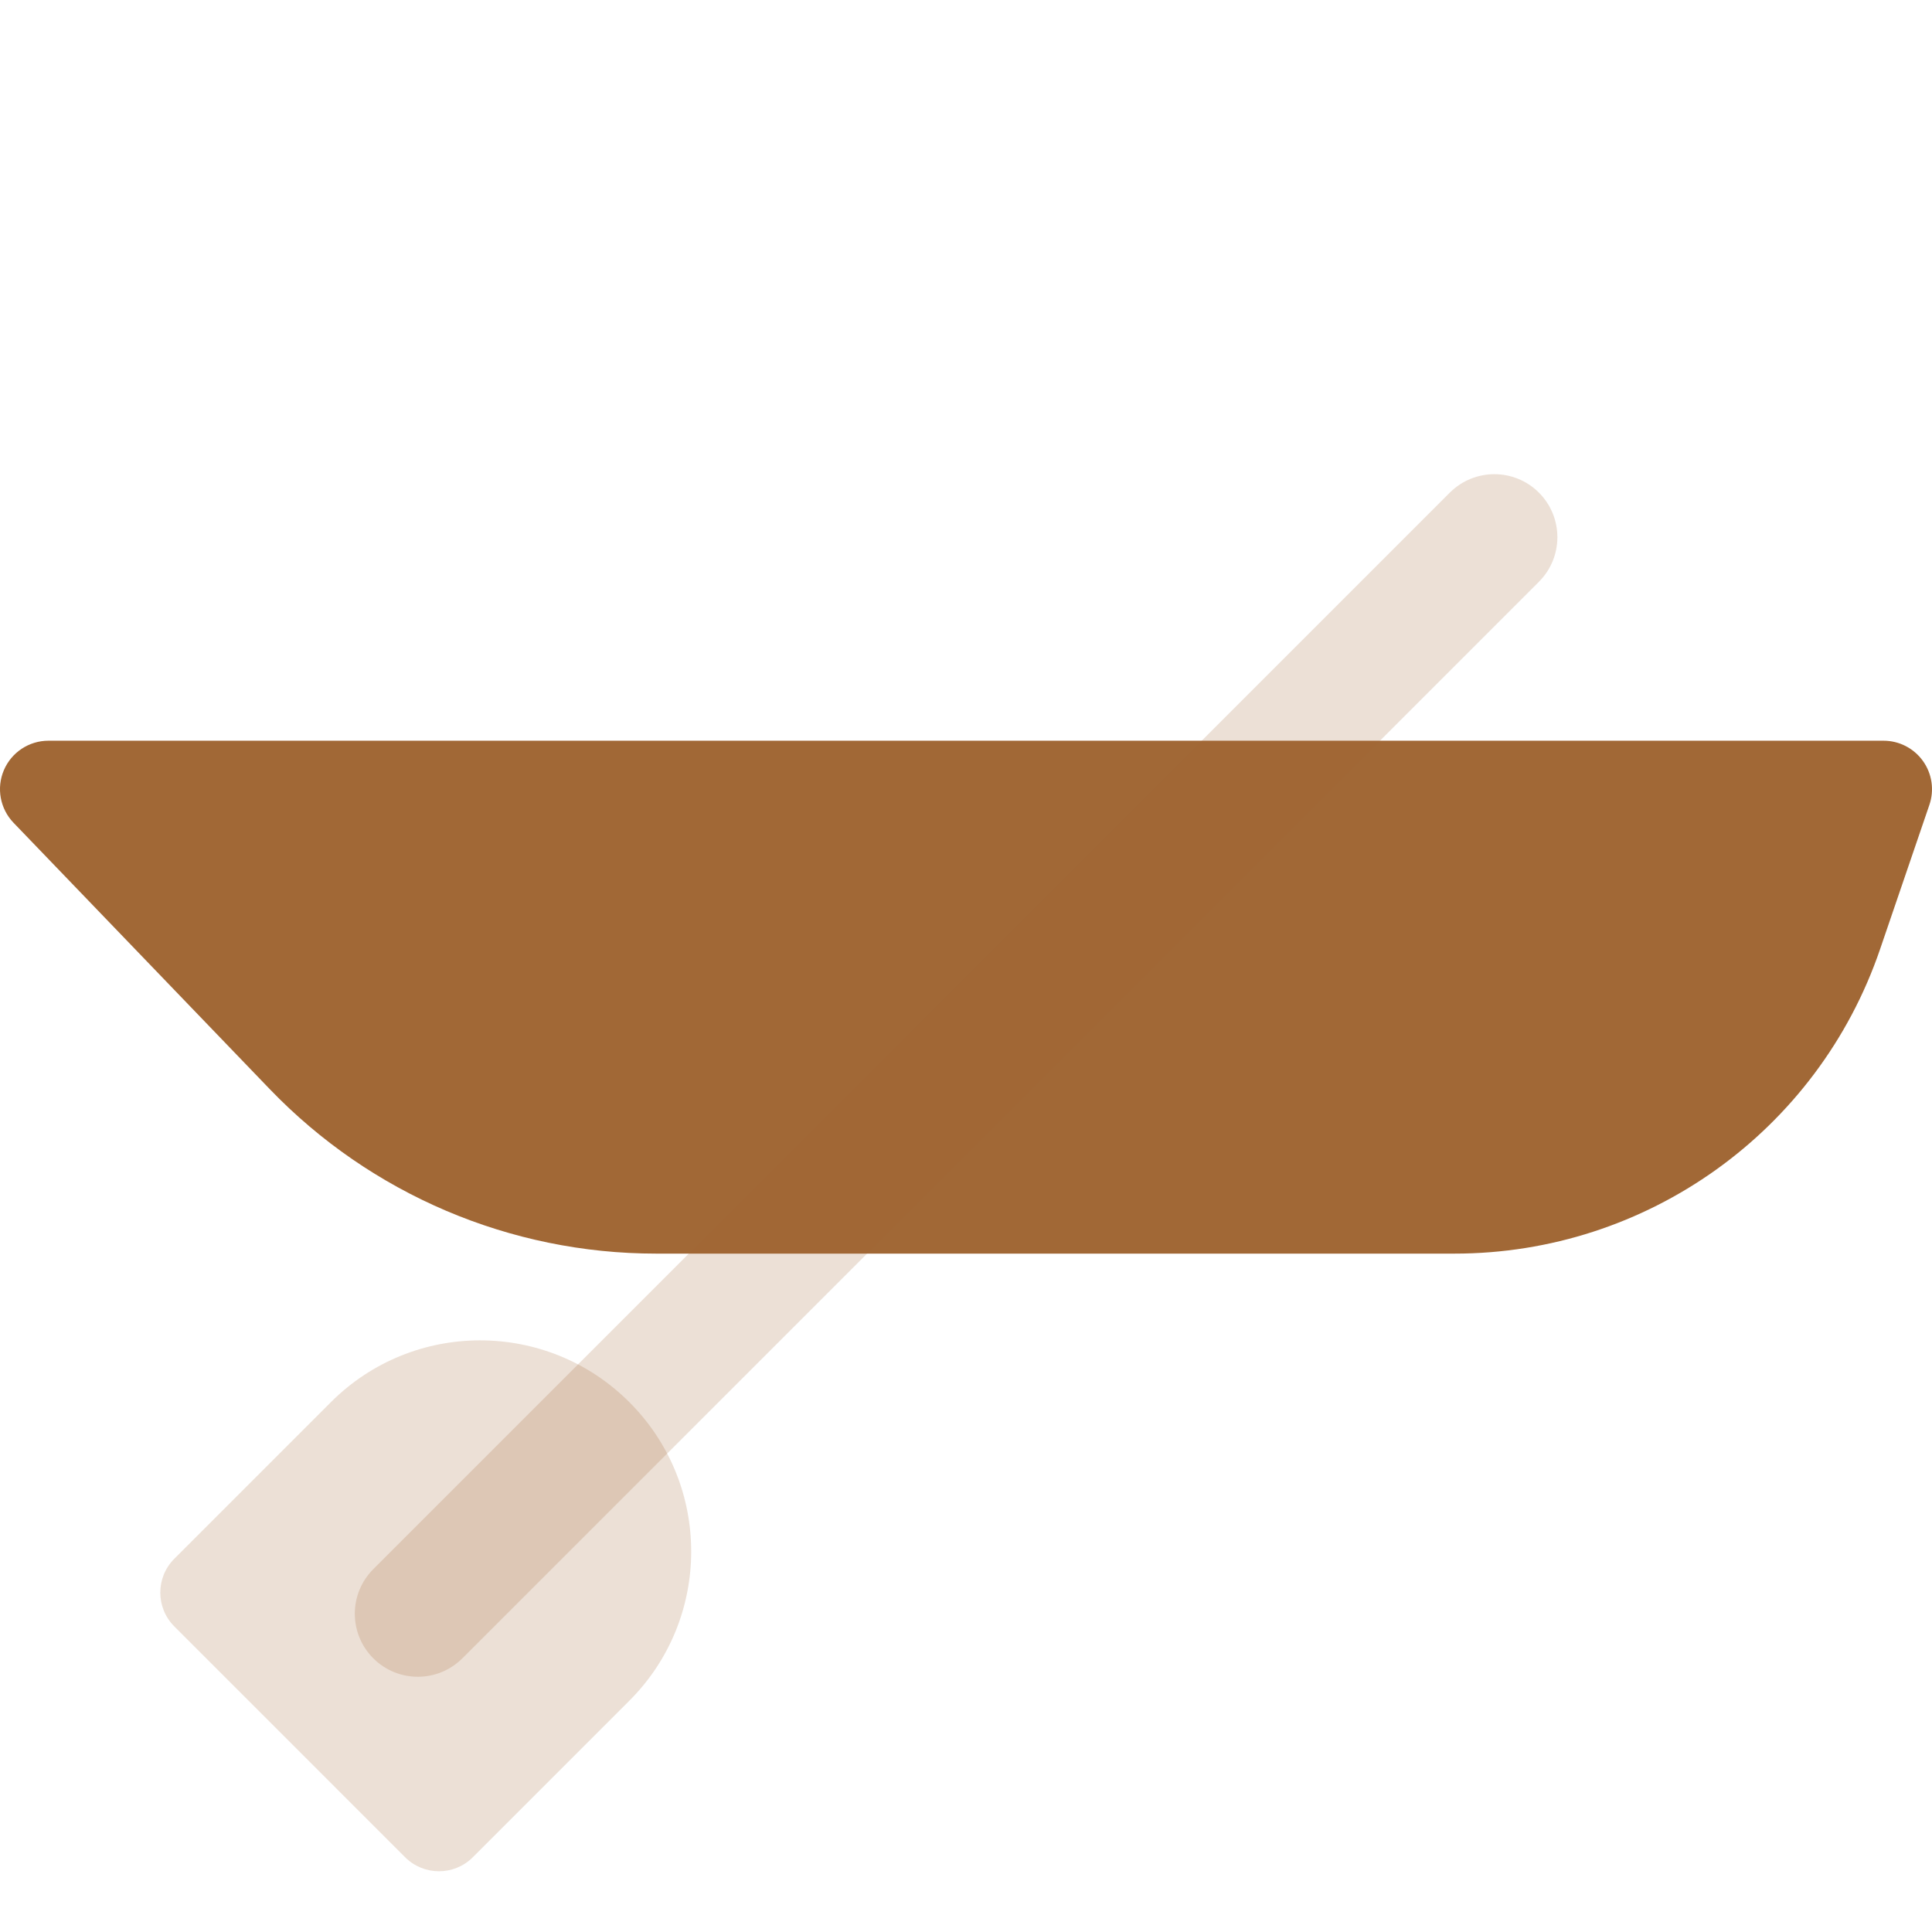 <?xml version="1.0" encoding="UTF-8"?> <svg xmlns="http://www.w3.org/2000/svg" width="100" height="100" viewBox="0 0 100 100" fill="none"> <g clip-path="url(#clip0_95270_142)"> <path d="M97.31 49.137C94.091 58.557 85.238 64.887 75.284 64.887H33.959C26.415 64.887 19.197 61.814 13.967 56.378L0.701 42.587C0.004 41.861 -0.194 40.79 0.2 39.865C0.594 38.94 1.503 38.339 2.509 38.339H97.491C98.301 38.339 99.061 38.73 99.532 39.389C100.003 40.047 100.127 40.893 99.865 41.659L97.31 49.137Z" fill="#A16836"></path> <g filter="url(#filter0_d_95270_142)"> <path d="M24.473 86.131C23.506 87.098 21.937 87.098 20.969 86.131L9.023 74.184C8.055 73.216 8.055 71.648 9.023 70.68L17.126 62.577C21.392 58.31 28.31 58.31 32.576 62.577C36.843 66.844 36.843 73.761 32.576 78.028L24.473 86.131Z" fill="#A16836" fill-opacity="0.2"></path> </g> <g filter="url(#filter1_d_95270_142)"> <path d="M21.627 76.789C20.792 76.789 19.957 76.47 19.32 75.833C18.047 74.559 18.047 72.495 19.32 71.221L75.042 15.499C76.316 14.226 78.381 14.226 79.655 15.499C80.928 16.773 80.928 18.838 79.655 20.111L23.933 75.833C23.296 76.47 22.461 76.789 21.627 76.789Z" fill="#A16836" fill-opacity="0.2"></path> </g> </g> <defs> <filter id="filter0_d_95270_142" x="-1.703" y="59.377" width="47.479" height="47.48" filterUnits="userSpaceOnUse" color-interpolation-filters="sRGB"> <feFlood flood-opacity="0" result="BackgroundImageFix"></feFlood> <feColorMatrix in="SourceAlpha" type="matrix" values="0 0 0 0 0 0 0 0 0 0 0 0 0 0 0 0 0 0 127 0" result="hardAlpha"></feColorMatrix> <feOffset dy="10"></feOffset> <feGaussianBlur stdDeviation="5"></feGaussianBlur> <feComposite in2="hardAlpha" operator="out"></feComposite> <feColorMatrix type="matrix" values="0 0 0 0 1 0 0 0 0 1 0 0 0 0 1 0 0 0 0.15 0"></feColorMatrix> <feBlend mode="normal" in2="BackgroundImageFix" result="effect1_dropShadow_95270_142"></feBlend> <feBlend mode="normal" in="SourceGraphic" in2="effect1_dropShadow_95270_142" result="shape"></feBlend> </filter> <filter id="filter1_d_95270_142" x="8.365" y="14.544" width="82.245" height="82.245" filterUnits="userSpaceOnUse" color-interpolation-filters="sRGB"> <feFlood flood-opacity="0" result="BackgroundImageFix"></feFlood> <feColorMatrix in="SourceAlpha" type="matrix" values="0 0 0 0 0 0 0 0 0 0 0 0 0 0 0 0 0 0 127 0" result="hardAlpha"></feColorMatrix> <feOffset dy="10"></feOffset> <feGaussianBlur stdDeviation="5"></feGaussianBlur> <feComposite in2="hardAlpha" operator="out"></feComposite> <feColorMatrix type="matrix" values="0 0 0 0 1 0 0 0 0 1 0 0 0 0 1 0 0 0 0.15 0"></feColorMatrix> <feBlend mode="normal" in2="BackgroundImageFix" result="effect1_dropShadow_95270_142"></feBlend> <feBlend mode="normal" in="SourceGraphic" in2="effect1_dropShadow_95270_142" result="shape"></feBlend> </filter> <clipPath id="clip0_95270_142"> <rect width="100" height="100" fill="white"></rect> </clipPath> </defs> </svg> 